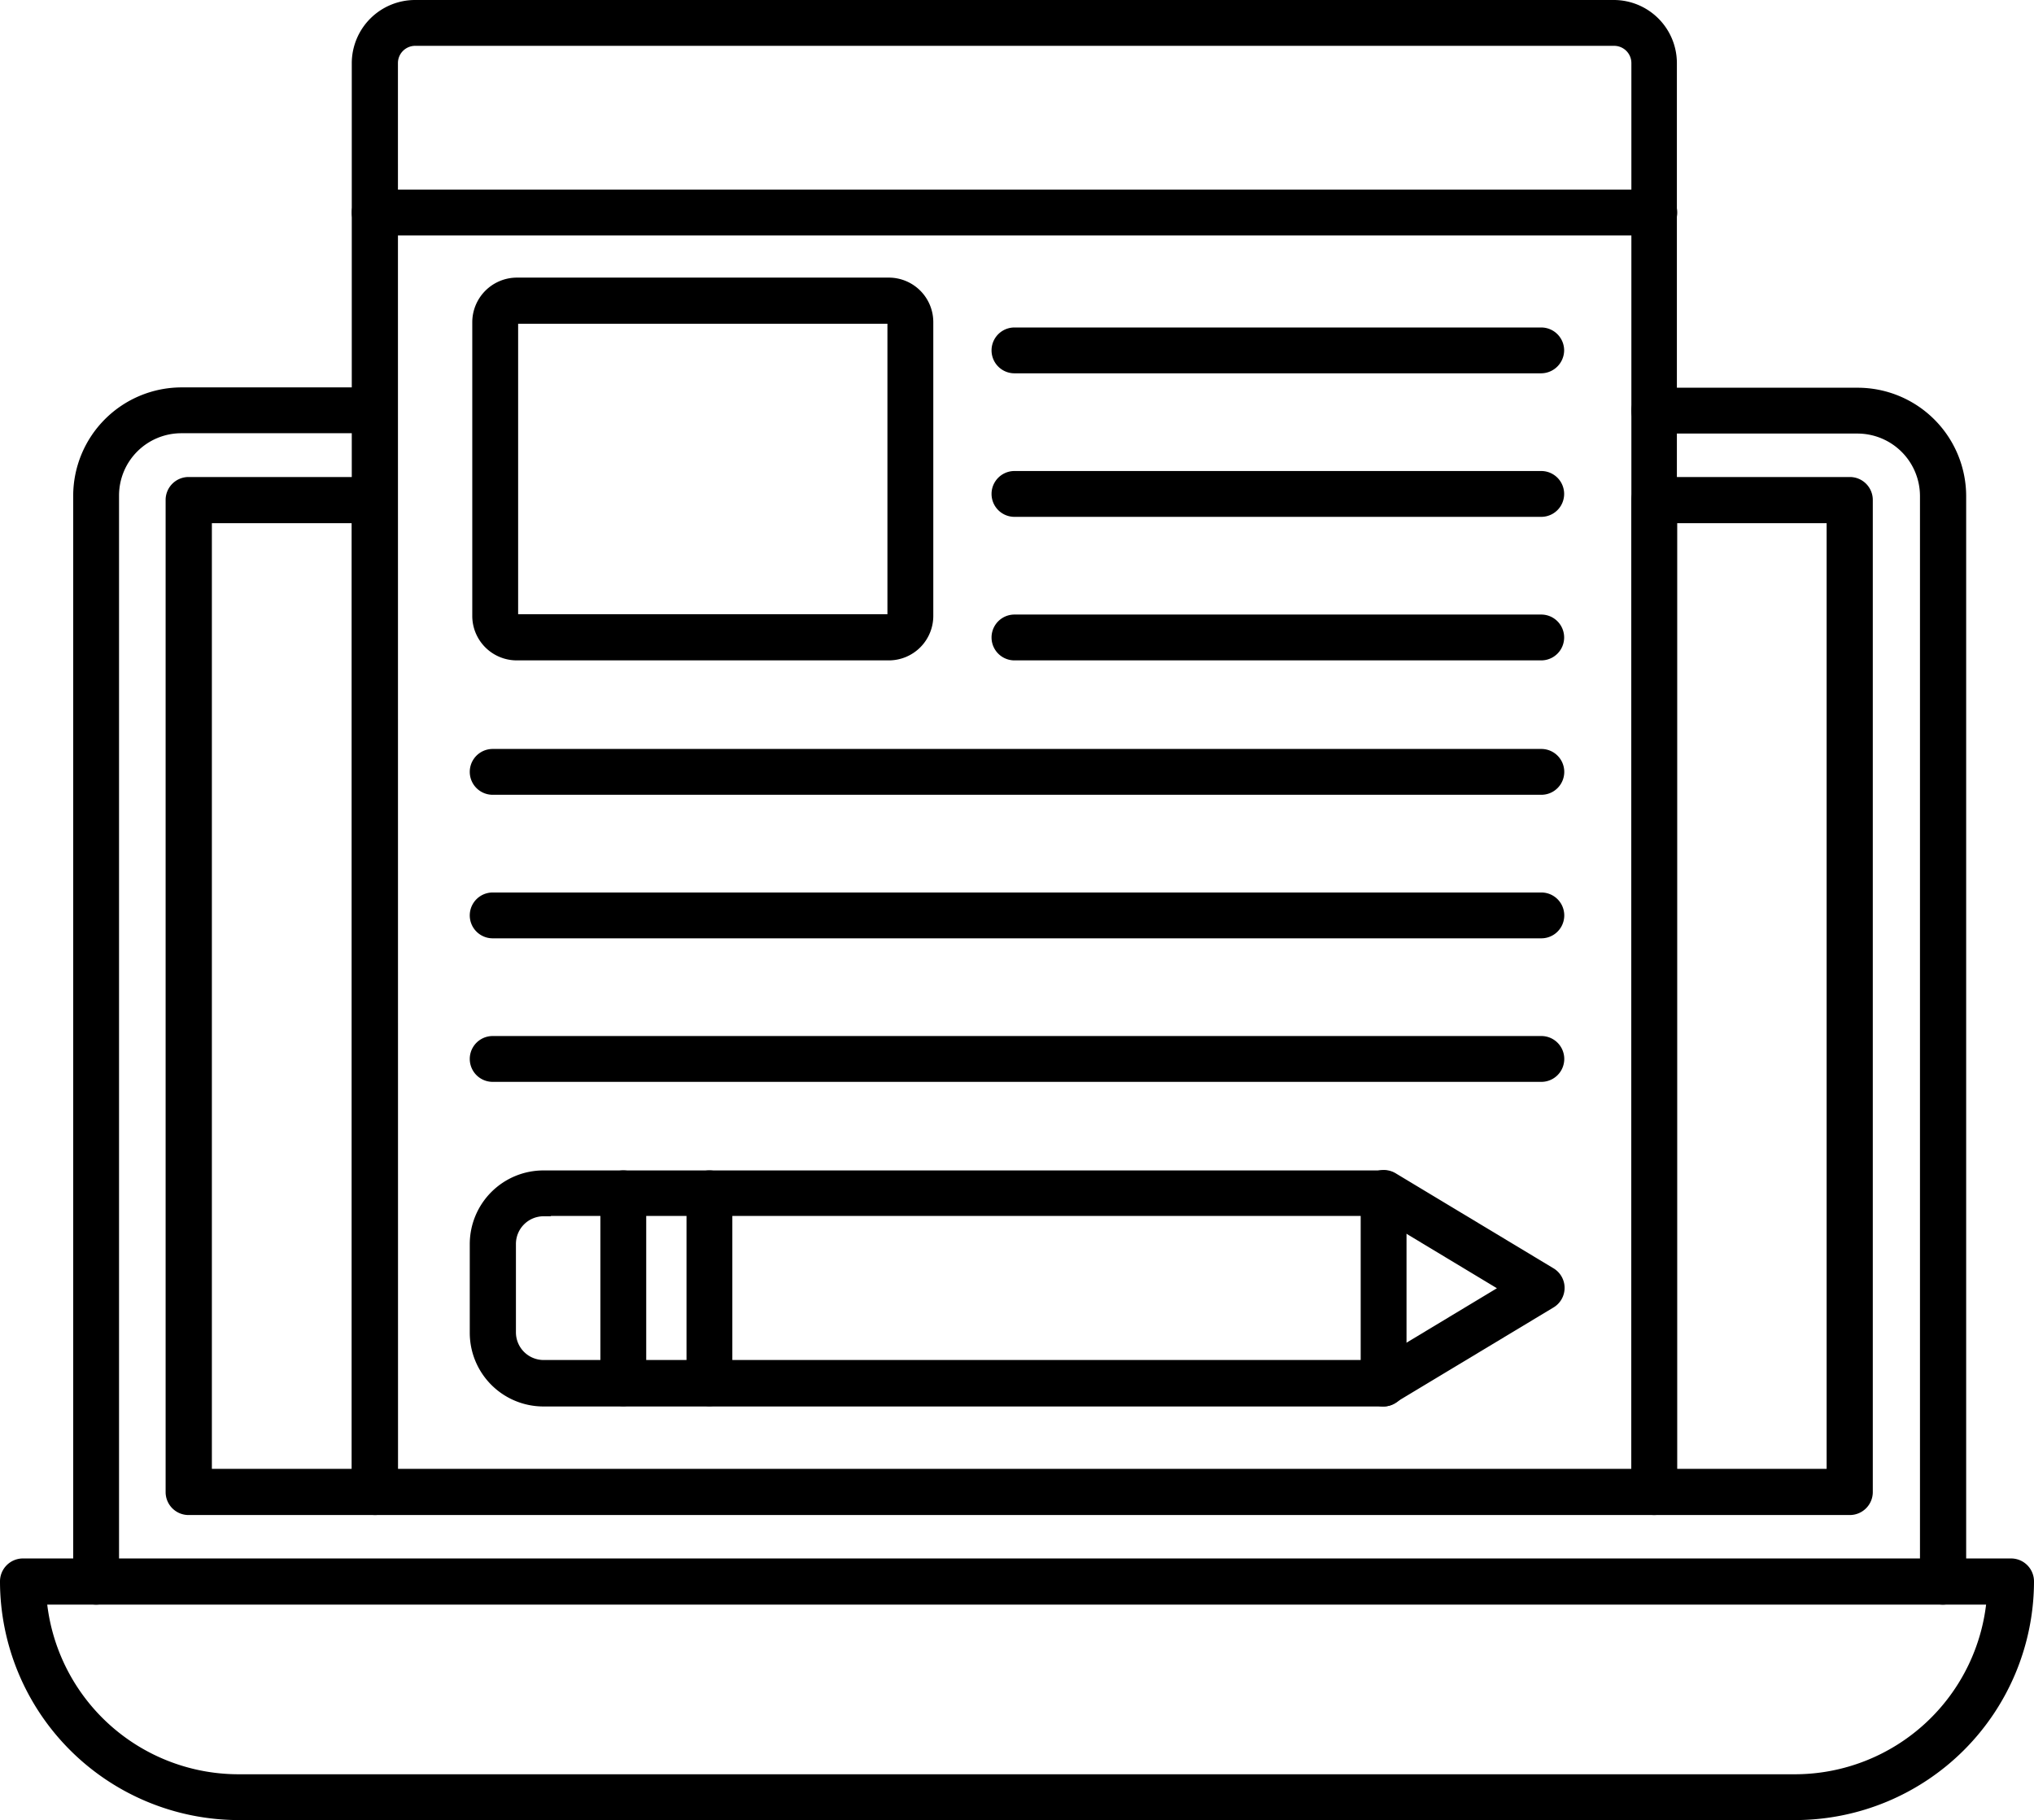 <svg xmlns="http://www.w3.org/2000/svg" width="68.16" height="60.992" viewBox="0 0 68.16 60.992">
  <g id="Group_1829" data-name="Group 1829" transform="translate(0.25 -3.14)">
    <g id="Group_1810" data-name="Group 1810" transform="translate(0 55.615)">
      <path id="Path_10272" data-name="Path 10272" d="M59.911,61.057H7.749A7.76,7.76,0,0,1,0,53.308a.519.519,0,0,1,.518-.518H67.142a.519.519,0,0,1,.518.518A7.76,7.76,0,0,1,59.911,61.057ZM1.057,53.837a6.709,6.709,0,0,0,6.681,6.185H59.9a6.709,6.709,0,0,0,6.681-6.185Z" transform="translate(0 -52.79)" stroke="#000" stroke-width="0.5"/>
    </g>
    <g id="Group_1811" data-name="Group 1811" transform="translate(54.667 16.383)">
      <path id="Path_10273" data-name="Path 10273" d="M61.9,55.959a.519.519,0,0,1-.518-.518V19.052a2.346,2.346,0,0,0-2.347-2.336H52.228a.518.518,0,1,1,0-1.036h6.808a3.388,3.388,0,0,1,3.394,3.383V55.451A.533.533,0,0,1,61.9,55.959Z" transform="translate(-51.71 -15.68)" stroke="#000" stroke-width="0.5"/>
    </g>
    <g id="Group_1812" data-name="Group 1812" transform="translate(2.453 16.372)">
      <path id="Path_10274" data-name="Path 10274" d="M2.838,55.96a.519.519,0,0,1-.518-.518V19.053A3.386,3.386,0,0,1,5.7,15.67h6.481a.518.518,0,0,1,0,1.036H5.692a2.337,2.337,0,0,0-2.336,2.336V55.431A.521.521,0,0,1,2.838,55.96Z" transform="translate(-2.32 -15.67)" stroke="#000" stroke-width="0.5"/>
    </g>
    <g id="Group_1813" data-name="Group 1813" transform="translate(5.55 19.375)">
      <path id="Path_10275" data-name="Path 10275" d="M12.005,52.795H5.768a.519.519,0,0,1-.518-.518V19.028a.519.519,0,0,1,.518-.518h6.237a.519.519,0,0,1,.518.518V52.266A.508.508,0,0,1,12.005,52.795ZM6.3,51.748h5.191V19.557H6.3Z" transform="translate(-5.25 -18.51)" stroke="#000" stroke-width="0.5"/>
    </g>
    <g id="Group_1814" data-name="Group 1814" transform="translate(54.667 19.375)">
      <path id="Path_10276" data-name="Path 10276" d="M58.783,52.795H52.228a.519.519,0,0,1-.518-.518V19.028a.519.519,0,0,1,.518-.518h6.555a.519.519,0,0,1,.518.518V52.266A.521.521,0,0,1,58.783,52.795Zm-6.037-1.047h5.508V19.557H52.746Z" transform="translate(-51.71 -18.51)" stroke="#000" stroke-width="0.5"/>
    </g>
    <g id="Group_1815" data-name="Group 1815" transform="translate(11.788 3.39)">
      <path id="Path_10277" data-name="Path 10277" d="M54.548,53.659H11.668a.519.519,0,0,1-.518-.518V5.251A1.872,1.872,0,0,1,13.021,3.39H53.184a1.866,1.866,0,0,1,1.871,1.861V53.141A.5.5,0,0,1,54.548,53.659ZM12.2,52.613H54.03V5.251a.828.828,0,0,0-.835-.825H13.032a.828.828,0,0,0-.835.825Z" transform="translate(-11.15 -3.39)" stroke="#000" stroke-width="0.5"/>
    </g>
    <g id="Group_1816" data-name="Group 1816" transform="translate(11.788 9.744)">
      <path id="Path_10278" data-name="Path 10278" d="M54.548,10.436H11.668a.518.518,0,1,1,0-1.036h42.88a.518.518,0,1,1,0,1.036Z" transform="translate(-11.15 -9.4)" stroke="#000" stroke-width="0.5"/>
    </g>
    <g id="Group_1817" data-name="Group 1817" transform="translate(15.826 12.693)">
      <path id="Path_10279" data-name="Path 10279" d="M28.682,24.517H16.207a1.241,1.241,0,0,1-1.237-1.247V13.437a1.248,1.248,0,0,1,1.237-1.247H28.682a1.241,1.241,0,0,1,1.237,1.247v9.832A1.241,1.241,0,0,1,28.682,24.517ZM16.207,13.237a.208.208,0,0,0-.2.2v9.832a.208.208,0,0,0,.2.2H28.682a.208.208,0,0,0,.2-.2V13.437a.2.2,0,0,0-.2-.2Z" transform="translate(-14.97 -12.19)" stroke="#000" stroke-width="0.5"/>
    </g>
    <g id="Group_1818" data-name="Group 1818" transform="translate(33.227 14.364)">
      <path id="Path_10280" data-name="Path 10280" d="M49.6,14.806H31.948a.518.518,0,1,1,0-1.036H49.6a.519.519,0,0,1,.518.518A.526.526,0,0,1,49.6,14.806Z" transform="translate(-31.43 -13.77)" stroke="#000" stroke-width="0.5"/>
    </g>
    <g id="Group_1819" data-name="Group 1819" transform="translate(33.227 19.174)">
      <path id="Path_10281" data-name="Path 10281" d="M49.6,19.356H31.948a.518.518,0,0,1,0-1.036H49.6a.518.518,0,0,1,0,1.036Z" transform="translate(-31.43 -18.32)" stroke="#000" stroke-width="0.5"/>
    </g>
    <g id="Group_1820" data-name="Group 1820" transform="translate(33.227 23.984)">
      <path id="Path_10282" data-name="Path 10282" d="M49.6,23.906H31.948a.518.518,0,0,1,0-1.036H49.6a.518.518,0,0,1,0,1.036Z" transform="translate(-31.43 -22.87)" stroke="#000" stroke-width="0.5"/>
    </g>
    <g id="Group_1821" data-name="Group 1821" transform="translate(15.742 28.488)">
      <path id="Path_10283" data-name="Path 10283" d="M50.549,28.166H15.408a.518.518,0,1,1,0-1.036H50.549a.518.518,0,1,1,0,1.036Z" transform="translate(-14.89 -27.13)" stroke="#000" stroke-width="0.5"/>
    </g>
    <g id="Group_1822" data-name="Group 1822" transform="translate(15.742 33.298)">
      <path id="Path_10284" data-name="Path 10284" d="M50.549,32.716H15.408a.518.518,0,0,1,0-1.036H50.549a.518.518,0,1,1,0,1.036Z" transform="translate(-14.89 -31.68)" stroke="#000" stroke-width="0.5"/>
    </g>
    <g id="Group_1823" data-name="Group 1823" transform="translate(15.742 38.108)">
      <path id="Path_10285" data-name="Path 10285" d="M50.549,37.266H15.408a.518.518,0,0,1,0-1.036H50.549a.518.518,0,1,1,0,1.036Z" transform="translate(-14.89 -36.23)" stroke="#000" stroke-width="0.5"/>
    </g>
    <g id="Group_1828" data-name="Group 1828" transform="translate(15.742 42.602)">
      <g id="Group_1824" data-name="Group 1824" transform="translate(0 0.01)">
        <path id="Path_10286" data-name="Path 10286" d="M45.263,47.9H17.11a2.22,2.22,0,0,1-2.22-2.22V42.71a2.22,2.22,0,0,1,2.22-2.22H45.263a.519.519,0,0,1,.518.518v6.364A.521.521,0,0,1,45.263,47.9ZM17.11,41.526A1.178,1.178,0,0,0,15.937,42.7V45.67a1.178,1.178,0,0,0,1.173,1.173H44.745V41.515H17.11Z" transform="translate(-14.89 -40.49)" stroke="#000" stroke-width="0.5"/>
      </g>
      <g id="Group_1825" data-name="Group 1825" transform="translate(29.856)">
        <path id="Path_10287" data-name="Path 10287" d="M43.648,47.9a.5.5,0,0,1-.444-.254.53.53,0,0,1,.18-.719l4.546-2.738-4.546-2.738a.524.524,0,0,1,.539-.9l5.286,3.182a.515.515,0,0,1,0,.888l-5.286,3.182A.456.456,0,0,1,43.648,47.9Z" transform="translate(-43.131 -40.481)" stroke="#000" stroke-width="0.5"/>
      </g>
      <g id="Group_1826" data-name="Group 1826" transform="translate(7.263 0.01)">
        <path id="Path_10288" data-name="Path 10288" d="M22.278,47.89a.519.519,0,0,1-.518-.518V41.008a.518.518,0,1,1,1.036,0v6.364A.519.519,0,0,1,22.278,47.89Z" transform="translate(-21.76 -40.49)" stroke="#000" stroke-width="0.5"/>
      </g>
      <g id="Group_1827" data-name="Group 1827" transform="translate(4.377 0.01)">
        <path id="Path_10289" data-name="Path 10289" d="M19.548,47.89a.519.519,0,0,1-.518-.518V41.008a.518.518,0,1,1,1.036,0v6.364A.519.519,0,0,1,19.548,47.89Z" transform="translate(-19.03 -40.49)" stroke="#000" stroke-width="0.5"/>
      </g>
    </g>
  </g>
</svg>
